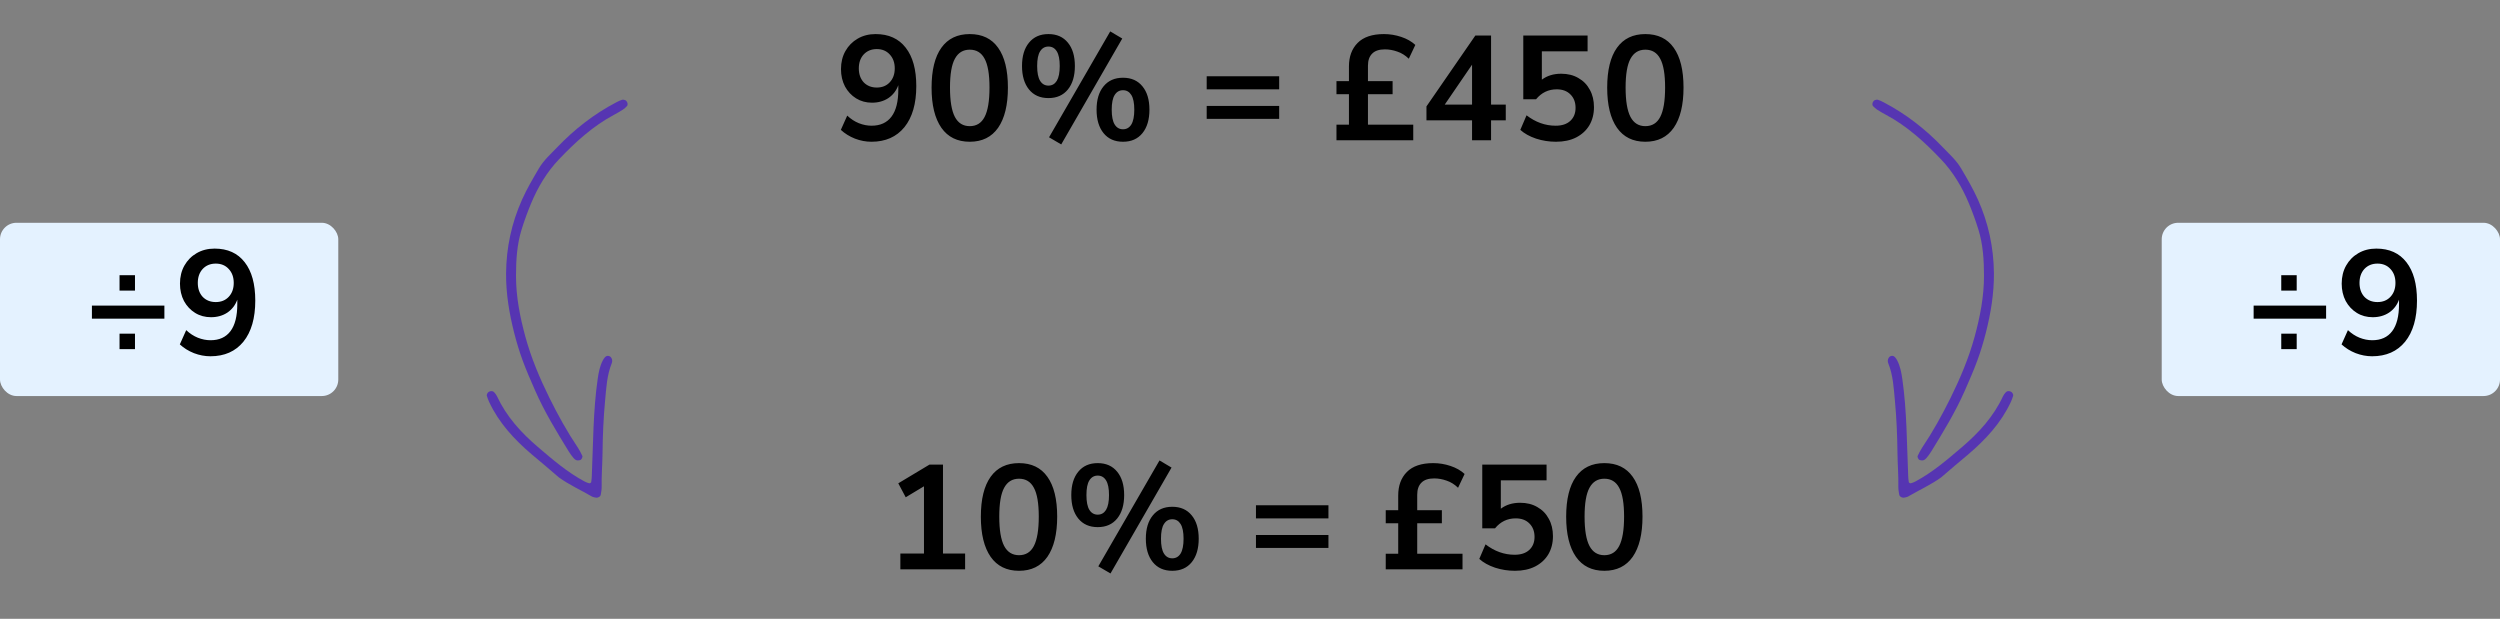<?xml version="1.0" encoding="UTF-8"?> <svg xmlns="http://www.w3.org/2000/svg" width="303" height="75" viewBox="0 0 303 75" fill="none"><rect x="0" y="0" width="303" height="75" fill="#808080" stroke="none"/><path d="M105.618 17.18C104.946 17.18 104.28 17.054 103.62 16.802C102.96 16.538 102.39 16.184 101.91 15.74L102.684 14.012C103.116 14.42 103.584 14.726 104.088 14.93C104.604 15.134 105.12 15.236 105.636 15.236C106.692 15.236 107.496 14.87 108.048 14.138C108.6 13.406 108.876 12.314 108.876 10.862V10.322C108.636 10.982 108.234 11.504 107.67 11.888C107.106 12.26 106.446 12.446 105.69 12.446C104.97 12.446 104.328 12.272 103.764 11.924C103.2 11.576 102.75 11.096 102.414 10.484C102.09 9.86 101.928 9.158 101.928 8.378C101.928 7.55 102.108 6.818 102.468 6.182C102.828 5.546 103.32 5.048 103.944 4.688C104.58 4.316 105.306 4.13 106.122 4.13C107.706 4.13 108.924 4.682 109.776 5.786C110.628 6.878 111.054 8.426 111.054 10.43C111.054 12.566 110.574 14.228 109.614 15.416C108.654 16.592 107.322 17.18 105.618 17.18ZM106.266 10.61C106.914 10.61 107.436 10.4 107.832 9.98C108.24 9.548 108.444 8.984 108.444 8.288C108.444 7.592 108.24 7.028 107.832 6.596C107.436 6.164 106.914 5.948 106.266 5.948C105.618 5.948 105.09 6.164 104.682 6.596C104.286 7.028 104.088 7.592 104.088 8.288C104.088 8.984 104.286 9.548 104.682 9.98C105.09 10.4 105.618 10.61 106.266 10.61ZM117.533 17.18C116.033 17.18 114.887 16.616 114.095 15.488C113.303 14.348 112.907 12.728 112.907 10.628C112.907 8.504 113.303 6.89 114.095 5.786C114.887 4.682 116.033 4.13 117.533 4.13C119.045 4.13 120.191 4.682 120.971 5.786C121.763 6.89 122.159 8.498 122.159 10.61C122.159 12.722 121.763 14.348 120.971 15.488C120.179 16.616 119.033 17.18 117.533 17.18ZM117.533 15.29C118.349 15.29 118.949 14.918 119.333 14.174C119.729 13.418 119.927 12.23 119.927 10.61C119.927 9.002 119.729 7.838 119.333 7.118C118.949 6.386 118.349 6.02 117.533 6.02C116.729 6.02 116.129 6.386 115.733 7.118C115.337 7.838 115.139 9.002 115.139 10.61C115.139 12.23 115.337 13.418 115.733 14.174C116.129 14.918 116.729 15.29 117.533 15.29ZM128.62 17.504L127.144 16.64L134.56 3.806L136.018 4.67L128.62 17.504ZM127.072 11.888C126.064 11.888 125.278 11.54 124.714 10.844C124.15 10.148 123.868 9.2 123.868 8C123.868 6.8 124.15 5.858 124.714 5.174C125.278 4.478 126.064 4.13 127.072 4.13C128.08 4.13 128.866 4.478 129.43 5.174C129.994 5.858 130.276 6.8 130.276 8C130.276 9.2 129.994 10.148 129.43 10.844C128.866 11.54 128.08 11.888 127.072 11.888ZM127.072 10.376C127.504 10.376 127.84 10.184 128.08 9.8C128.32 9.404 128.44 8.804 128.44 8C128.44 7.196 128.32 6.602 128.08 6.218C127.84 5.834 127.504 5.642 127.072 5.642C126.64 5.642 126.304 5.834 126.064 6.218C125.824 6.59 125.704 7.184 125.704 8C125.704 8.816 125.824 9.416 126.064 9.8C126.304 10.184 126.64 10.376 127.072 10.376ZM136.108 17.18C135.1 17.18 134.314 16.832 133.75 16.136C133.186 15.44 132.904 14.492 132.904 13.292C132.904 12.092 133.186 11.15 133.75 10.466C134.314 9.77 135.1 9.422 136.108 9.422C137.116 9.422 137.902 9.77 138.466 10.466C139.03 11.15 139.312 12.092 139.312 13.292C139.312 14.492 139.03 15.44 138.466 16.136C137.902 16.832 137.116 17.18 136.108 17.18ZM136.108 15.668C136.54 15.668 136.876 15.476 137.116 15.092C137.356 14.696 137.476 14.096 137.476 13.292C137.476 12.488 137.356 11.894 137.116 11.51C136.876 11.126 136.54 10.934 136.108 10.934C135.676 10.934 135.34 11.126 135.1 11.51C134.86 11.882 134.74 12.476 134.74 13.292C134.74 14.108 134.86 14.708 135.1 15.092C135.34 15.476 135.676 15.668 136.108 15.668ZM146.251 10.826V9.242H155.035V10.826H146.251ZM146.251 14.408V12.842H155.035V14.408H146.251ZM161.98 17V15.11H163.492V11.42H161.98V9.836H163.492V8.054C163.492 6.866 163.84 5.918 164.536 5.21C165.244 4.49 166.312 4.13 167.74 4.13C168.448 4.13 169.144 4.244 169.828 4.472C170.512 4.7 171.082 5.024 171.538 5.444L170.746 7.118C170.326 6.71 169.864 6.422 169.36 6.254C168.856 6.074 168.352 5.984 167.848 5.984C167.152 5.984 166.636 6.158 166.3 6.506C165.964 6.842 165.796 7.328 165.796 7.964V9.836H168.784V11.42H165.796V15.11H171.286V17H161.98ZM178.413 17V14.588H172.887V12.896L178.809 4.31H180.717V12.68H182.499V14.588H180.717V17H178.413ZM178.413 12.68V7.838L175.101 12.68H178.413ZM188.582 17.18C187.754 17.18 186.95 17.054 186.17 16.802C185.39 16.538 184.754 16.184 184.262 15.74L185.018 13.976C186.11 14.816 187.286 15.236 188.546 15.236C189.302 15.236 189.89 15.044 190.31 14.66C190.742 14.264 190.958 13.736 190.958 13.076C190.958 12.404 190.754 11.864 190.346 11.456C189.938 11.036 189.38 10.826 188.672 10.826C187.664 10.826 186.83 11.228 186.17 12.032H184.622V4.31H192.416V6.218H186.872V9.656C187.508 9.176 188.288 8.936 189.212 8.936C190.016 8.936 190.712 9.11 191.3 9.458C191.9 9.794 192.362 10.268 192.686 10.88C193.022 11.48 193.19 12.182 193.19 12.986C193.19 13.814 193.004 14.546 192.632 15.182C192.26 15.806 191.726 16.298 191.03 16.658C190.346 17.006 189.53 17.18 188.582 17.18ZM199.417 17.18C197.917 17.18 196.771 16.616 195.979 15.488C195.187 14.348 194.791 12.728 194.791 10.628C194.791 8.504 195.187 6.89 195.979 5.786C196.771 4.682 197.917 4.13 199.417 4.13C200.929 4.13 202.075 4.682 202.855 5.786C203.647 6.89 204.043 8.498 204.043 10.61C204.043 12.722 203.647 14.348 202.855 15.488C202.063 16.616 200.917 17.18 199.417 17.18ZM199.417 15.29C200.233 15.29 200.833 14.918 201.217 14.174C201.613 13.418 201.811 12.23 201.811 10.61C201.811 9.002 201.613 7.838 201.217 7.118C200.833 6.386 200.233 6.02 199.417 6.02C198.613 6.02 198.013 6.386 197.617 7.118C197.221 7.838 197.023 9.002 197.023 10.61C197.023 12.23 197.221 13.418 197.617 14.174C198.013 14.918 198.613 15.29 199.417 15.29Z" fill="black"></path><path d="M109.124 69V67.092H111.986V58.938L109.772 60.27L108.872 58.578L112.652 56.31H114.29V67.092H116.972V69H109.124ZM123.505 69.18C122.005 69.18 120.859 68.616 120.067 67.488C119.275 66.348 118.879 64.728 118.879 62.628C118.879 60.504 119.275 58.89 120.067 57.786C120.859 56.682 122.005 56.13 123.505 56.13C125.017 56.13 126.163 56.682 126.943 57.786C127.735 58.89 128.131 60.498 128.131 62.61C128.131 64.722 127.735 66.348 126.943 67.488C126.151 68.616 125.005 69.18 123.505 69.18ZM123.505 67.29C124.321 67.29 124.921 66.918 125.305 66.174C125.701 65.418 125.899 64.23 125.899 62.61C125.899 61.002 125.701 59.838 125.305 59.118C124.921 58.386 124.321 58.02 123.505 58.02C122.701 58.02 122.101 58.386 121.705 59.118C121.309 59.838 121.111 61.002 121.111 62.61C121.111 64.23 121.309 65.418 121.705 66.174C122.101 66.918 122.701 67.29 123.505 67.29ZM134.592 69.504L133.116 68.64L140.532 55.806L141.99 56.67L134.592 69.504ZM133.044 63.888C132.036 63.888 131.25 63.54 130.686 62.844C130.122 62.148 129.84 61.2 129.84 60C129.84 58.8 130.122 57.858 130.686 57.174C131.25 56.478 132.036 56.13 133.044 56.13C134.052 56.13 134.838 56.478 135.402 57.174C135.966 57.858 136.248 58.8 136.248 60C136.248 61.2 135.966 62.148 135.402 62.844C134.838 63.54 134.052 63.888 133.044 63.888ZM133.044 62.376C133.476 62.376 133.812 62.184 134.052 61.8C134.292 61.404 134.412 60.804 134.412 60C134.412 59.196 134.292 58.602 134.052 58.218C133.812 57.834 133.476 57.642 133.044 57.642C132.612 57.642 132.276 57.834 132.036 58.218C131.796 58.59 131.676 59.184 131.676 60C131.676 60.816 131.796 61.416 132.036 61.8C132.276 62.184 132.612 62.376 133.044 62.376ZM142.08 69.18C141.072 69.18 140.286 68.832 139.722 68.136C139.158 67.44 138.876 66.492 138.876 65.292C138.876 64.092 139.158 63.15 139.722 62.466C140.286 61.77 141.072 61.422 142.08 61.422C143.088 61.422 143.874 61.77 144.438 62.466C145.002 63.15 145.284 64.092 145.284 65.292C145.284 66.492 145.002 67.44 144.438 68.136C143.874 68.832 143.088 69.18 142.08 69.18ZM142.08 67.668C142.512 67.668 142.848 67.476 143.088 67.092C143.328 66.696 143.448 66.096 143.448 65.292C143.448 64.488 143.328 63.894 143.088 63.51C142.848 63.126 142.512 62.934 142.08 62.934C141.648 62.934 141.312 63.126 141.072 63.51C140.832 63.882 140.712 64.476 140.712 65.292C140.712 66.108 140.832 66.708 141.072 67.092C141.312 67.476 141.648 67.668 142.08 67.668ZM152.223 62.826V61.242H161.007V62.826H152.223ZM152.223 66.408V64.842H161.007V66.408H152.223ZM167.951 69V67.11H169.463V63.42H167.951V61.836H169.463V60.054C169.463 58.866 169.811 57.918 170.507 57.21C171.215 56.49 172.283 56.13 173.711 56.13C174.419 56.13 175.115 56.244 175.799 56.472C176.483 56.7 177.053 57.024 177.509 57.444L176.717 59.118C176.297 58.71 175.835 58.422 175.331 58.254C174.827 58.074 174.323 57.984 173.819 57.984C173.123 57.984 172.607 58.158 172.271 58.506C171.935 58.842 171.767 59.328 171.767 59.964V61.836H174.755V63.42H171.767V67.11H177.257V69H167.951ZM183.61 69.18C182.782 69.18 181.978 69.054 181.198 68.802C180.418 68.538 179.782 68.184 179.29 67.74L180.046 65.976C181.138 66.816 182.314 67.236 183.574 67.236C184.33 67.236 184.918 67.044 185.338 66.66C185.77 66.264 185.986 65.736 185.986 65.076C185.986 64.404 185.782 63.864 185.374 63.456C184.966 63.036 184.408 62.826 183.7 62.826C182.692 62.826 181.858 63.228 181.198 64.032H179.65V56.31H187.444V58.218H181.9V61.656C182.536 61.176 183.316 60.936 184.24 60.936C185.044 60.936 185.74 61.11 186.328 61.458C186.928 61.794 187.39 62.268 187.714 62.88C188.05 63.48 188.218 64.182 188.218 64.986C188.218 65.814 188.032 66.546 187.66 67.182C187.288 67.806 186.754 68.298 186.058 68.658C185.374 69.006 184.558 69.18 183.61 69.18ZM194.445 69.18C192.945 69.18 191.799 68.616 191.007 67.488C190.215 66.348 189.819 64.728 189.819 62.628C189.819 60.504 190.215 58.89 191.007 57.786C191.799 56.682 192.945 56.13 194.445 56.13C195.957 56.13 197.103 56.682 197.883 57.786C198.675 58.89 199.071 60.498 199.071 62.61C199.071 64.722 198.675 66.348 197.883 67.488C197.091 68.616 195.945 69.18 194.445 69.18ZM194.445 67.29C195.261 67.29 195.861 66.918 196.245 66.174C196.641 65.418 196.839 64.23 196.839 62.61C196.839 61.002 196.641 59.838 196.245 59.118C195.861 58.386 195.261 58.02 194.445 58.02C193.641 58.02 193.041 58.386 192.645 59.118C192.249 59.838 192.051 61.002 192.051 62.61C192.051 64.23 192.249 65.418 192.645 66.174C193.041 66.918 193.641 67.29 194.445 67.29Z" fill="black"></path><path fill-rule="evenodd" clip-rule="evenodd" d="M227.217 12.137C226.93 12.308 226.854 12.704 227.025 12.874C227.175 13.022 227.326 13.175 227.502 13.287C227.86 13.516 228.23 13.727 228.604 13.927C231.165 15.3 233.277 17.235 235.255 19.313C236.732 20.864 237.816 22.694 238.637 24.665C239.065 25.691 239.446 26.74 239.776 27.801C240.35 29.639 240.46 31.553 240.46 33.458C240.459 35.962 239.982 38.404 239.323 40.818C238.621 43.388 237.589 45.831 236.418 48.204C235.389 50.289 234.256 52.333 232.952 54.273C232.748 54.577 232.589 54.912 232.426 55.241C232.353 55.387 232.506 55.709 232.685 55.765C232.825 55.808 232.999 55.823 233.134 55.778C233.274 55.73 233.407 55.614 233.504 55.496C233.705 55.251 233.897 54.994 234.063 54.724C235.535 52.331 236.999 49.933 238.132 47.355C238.665 46.143 239.199 44.928 239.656 43.685C240.057 42.593 240.394 41.472 240.681 40.344C241.283 37.975 241.683 35.568 241.663 33.118C241.637 30.01 240.999 27.025 239.72 24.179C239.133 22.869 238.407 21.638 237.682 20.404C237.11 19.431 236.267 18.684 235.5 17.883C233.398 15.685 231.025 13.823 228.316 12.408C228.083 12.286 227.844 12.162 227.593 12.09C227.459 12.052 227.294 12.125 227.217 12.137Z" fill="#5635B2"></path><path fill-rule="evenodd" clip-rule="evenodd" d="M235.265 57.862C235.828 57.379 236.389 56.894 236.955 56.413C237.481 55.967 238.014 55.53 238.539 55.083C240.657 53.279 242.523 51.27 243.715 48.719C243.826 48.482 243.911 48.231 243.991 47.981C244.045 47.812 243.887 47.537 243.711 47.465C243.504 47.38 243.284 47.362 243.12 47.528C242.975 47.676 242.845 47.854 242.757 48.041C241.613 50.496 239.836 52.446 237.802 54.18C236.025 55.695 234.255 57.225 232.18 58.34C231.996 58.439 231.798 58.522 231.596 58.573C231.525 58.591 231.36 58.504 231.348 58.444C231.3 58.188 231.284 57.925 231.273 57.664C231.104 53.753 231.119 49.83 230.562 45.942C230.449 45.15 230.307 44.373 229.928 43.659C229.855 43.521 229.768 43.385 229.66 43.274C229.495 43.102 229.265 43.088 229.076 43.196C228.958 43.263 228.86 43.425 228.825 43.563C228.788 43.706 228.8 43.888 228.856 44.026C229.444 45.476 229.517 47.019 229.661 48.544C229.861 50.653 229.949 52.768 229.973 54.889C229.989 56.261 230.105 57.635 230.079 59.012C230.074 59.325 230.134 59.641 230.186 59.953C230.226 60.196 230.554 60.373 230.811 60.309C230.965 60.271 231.134 60.252 231.266 60.175C232.594 59.398 234.007 58.768 235.265 57.862Z" fill="#5635B2"></path><path fill-rule="evenodd" clip-rule="evenodd" d="M75.783 12.137C76.07 12.308 76.146 12.704 75.975 12.874C75.825 13.022 75.674 13.175 75.498 13.287C75.14 13.516 74.77 13.727 74.396 13.927C71.835 15.3 69.723 17.235 67.745 19.313C66.268 20.864 65.184 22.694 64.363 24.665C63.935 25.691 63.554 26.74 63.224 27.801C62.65 29.639 62.54 31.553 62.54 33.458C62.541 35.962 63.018 38.404 63.677 40.818C64.379 43.388 65.411 45.831 66.582 48.204C67.611 50.289 68.744 52.333 70.048 54.273C70.252 54.577 70.411 54.912 70.574 55.241C70.647 55.387 70.494 55.709 70.315 55.765C70.175 55.808 70.001 55.823 69.866 55.778C69.726 55.73 69.593 55.614 69.496 55.496C69.295 55.251 69.103 54.994 68.937 54.724C67.465 52.331 66.001 49.933 64.868 47.355C64.335 46.143 63.801 44.928 63.344 43.685C62.943 42.593 62.605 41.472 62.319 40.344C61.717 37.975 61.317 35.568 61.337 33.118C61.363 30.01 62.002 27.025 63.279 24.179C63.867 22.869 64.593 21.638 65.318 20.404C65.89 19.431 66.733 18.684 67.5 17.883C69.602 15.685 71.975 13.823 74.684 12.408C74.917 12.286 75.156 12.162 75.407 12.09C75.541 12.052 75.706 12.125 75.783 12.137Z" fill="#5635B2"></path><path fill-rule="evenodd" clip-rule="evenodd" d="M67.735 57.862C67.171 57.379 66.611 56.894 66.045 56.413C65.519 55.967 64.986 55.53 64.461 55.083C62.343 53.279 60.477 51.27 59.285 48.719C59.174 48.482 59.089 48.231 59.009 47.981C58.955 47.812 59.113 47.537 59.289 47.465C59.496 47.38 59.716 47.362 59.88 47.528C60.025 47.676 60.155 47.854 60.243 48.041C61.387 50.496 63.164 52.446 65.198 54.18C66.975 55.695 68.745 57.225 70.82 58.34C71.004 58.439 71.202 58.522 71.404 58.573C71.475 58.591 71.64 58.504 71.652 58.444C71.7 58.188 71.716 57.925 71.727 57.664C71.897 53.753 71.881 49.83 72.438 45.942C72.551 45.15 72.693 44.373 73.072 43.659C73.145 43.521 73.233 43.385 73.34 43.274C73.505 43.102 73.735 43.088 73.924 43.196C74.042 43.263 74.14 43.425 74.175 43.563C74.212 43.706 74.2 43.888 74.144 44.026C73.555 45.476 73.483 47.019 73.339 48.544C73.139 50.653 73.051 52.768 73.027 54.889C73.011 56.261 72.895 57.635 72.921 59.012C72.926 59.325 72.866 59.641 72.814 59.953C72.773 60.196 72.446 60.373 72.189 60.309C72.035 60.271 71.867 60.252 71.734 60.175C70.406 59.398 68.993 58.768 67.735 57.862Z" fill="#5635B2"></path><rect y="27" width="41" height="21" rx="2" fill="#E4F2FF"></rect><path d="M14.488 35.224V33.352H16.36V35.224H14.488ZM11.14 38.626V37.042H19.924V38.626H11.14ZM14.488 42.316V40.444H16.36V42.316H14.488ZM25.503 43.18C24.831 43.18 24.165 43.054 23.505 42.802C22.845 42.538 22.275 42.184 21.795 41.74L22.569 40.012C23.001 40.42 23.469 40.726 23.973 40.93C24.489 41.134 25.005 41.236 25.521 41.236C26.577 41.236 27.381 40.87 27.933 40.138C28.485 39.406 28.761 38.314 28.761 36.862V36.322C28.521 36.982 28.119 37.504 27.555 37.888C26.991 38.26 26.331 38.446 25.575 38.446C24.855 38.446 24.213 38.272 23.649 37.924C23.085 37.576 22.635 37.096 22.299 36.484C21.975 35.86 21.813 35.158 21.813 34.378C21.813 33.55 21.993 32.818 22.353 32.182C22.713 31.546 23.205 31.048 23.829 30.688C24.465 30.316 25.191 30.13 26.007 30.13C27.591 30.13 28.809 30.682 29.661 31.786C30.513 32.878 30.939 34.426 30.939 36.43C30.939 38.566 30.459 40.228 29.499 41.416C28.539 42.592 27.207 43.18 25.503 43.18ZM26.151 36.61C26.799 36.61 27.321 36.4 27.717 35.98C28.125 35.548 28.329 34.984 28.329 34.288C28.329 33.592 28.125 33.028 27.717 32.596C27.321 32.164 26.799 31.948 26.151 31.948C25.503 31.948 24.975 32.164 24.567 32.596C24.171 33.028 23.973 33.592 23.973 34.288C23.973 34.984 24.171 35.548 24.567 35.98C24.975 36.4 25.503 36.61 26.151 36.61Z" fill="black"></path><rect x="262" y="27" width="41" height="21" rx="2" fill="#E4F2FF"></rect><path d="M276.488 35.224V33.352H278.36V35.224H276.488ZM273.14 38.626V37.042H281.924V38.626H273.14ZM276.488 42.316V40.444H278.36V42.316H276.488ZM287.503 43.18C286.831 43.18 286.165 43.054 285.505 42.802C284.845 42.538 284.275 42.184 283.795 41.74L284.569 40.012C285.001 40.42 285.469 40.726 285.973 40.93C286.489 41.134 287.005 41.236 287.521 41.236C288.577 41.236 289.381 40.87 289.933 40.138C290.485 39.406 290.761 38.314 290.761 36.862V36.322C290.521 36.982 290.119 37.504 289.555 37.888C288.991 38.26 288.331 38.446 287.575 38.446C286.855 38.446 286.213 38.272 285.649 37.924C285.085 37.576 284.635 37.096 284.299 36.484C283.975 35.86 283.813 35.158 283.813 34.378C283.813 33.55 283.993 32.818 284.353 32.182C284.713 31.546 285.205 31.048 285.829 30.688C286.465 30.316 287.191 30.13 288.007 30.13C289.591 30.13 290.809 30.682 291.661 31.786C292.513 32.878 292.939 34.426 292.939 36.43C292.939 38.566 292.459 40.228 291.499 41.416C290.539 42.592 289.207 43.18 287.503 43.18ZM288.151 36.61C288.799 36.61 289.321 36.4 289.717 35.98C290.125 35.548 290.329 34.984 290.329 34.288C290.329 33.592 290.125 33.028 289.717 32.596C289.321 32.164 288.799 31.948 288.151 31.948C287.503 31.948 286.975 32.164 286.567 32.596C286.171 33.028 285.973 33.592 285.973 34.288C285.973 34.984 286.171 35.548 286.567 35.98C286.975 36.4 287.503 36.61 288.151 36.61Z" fill="black"></path></svg> 